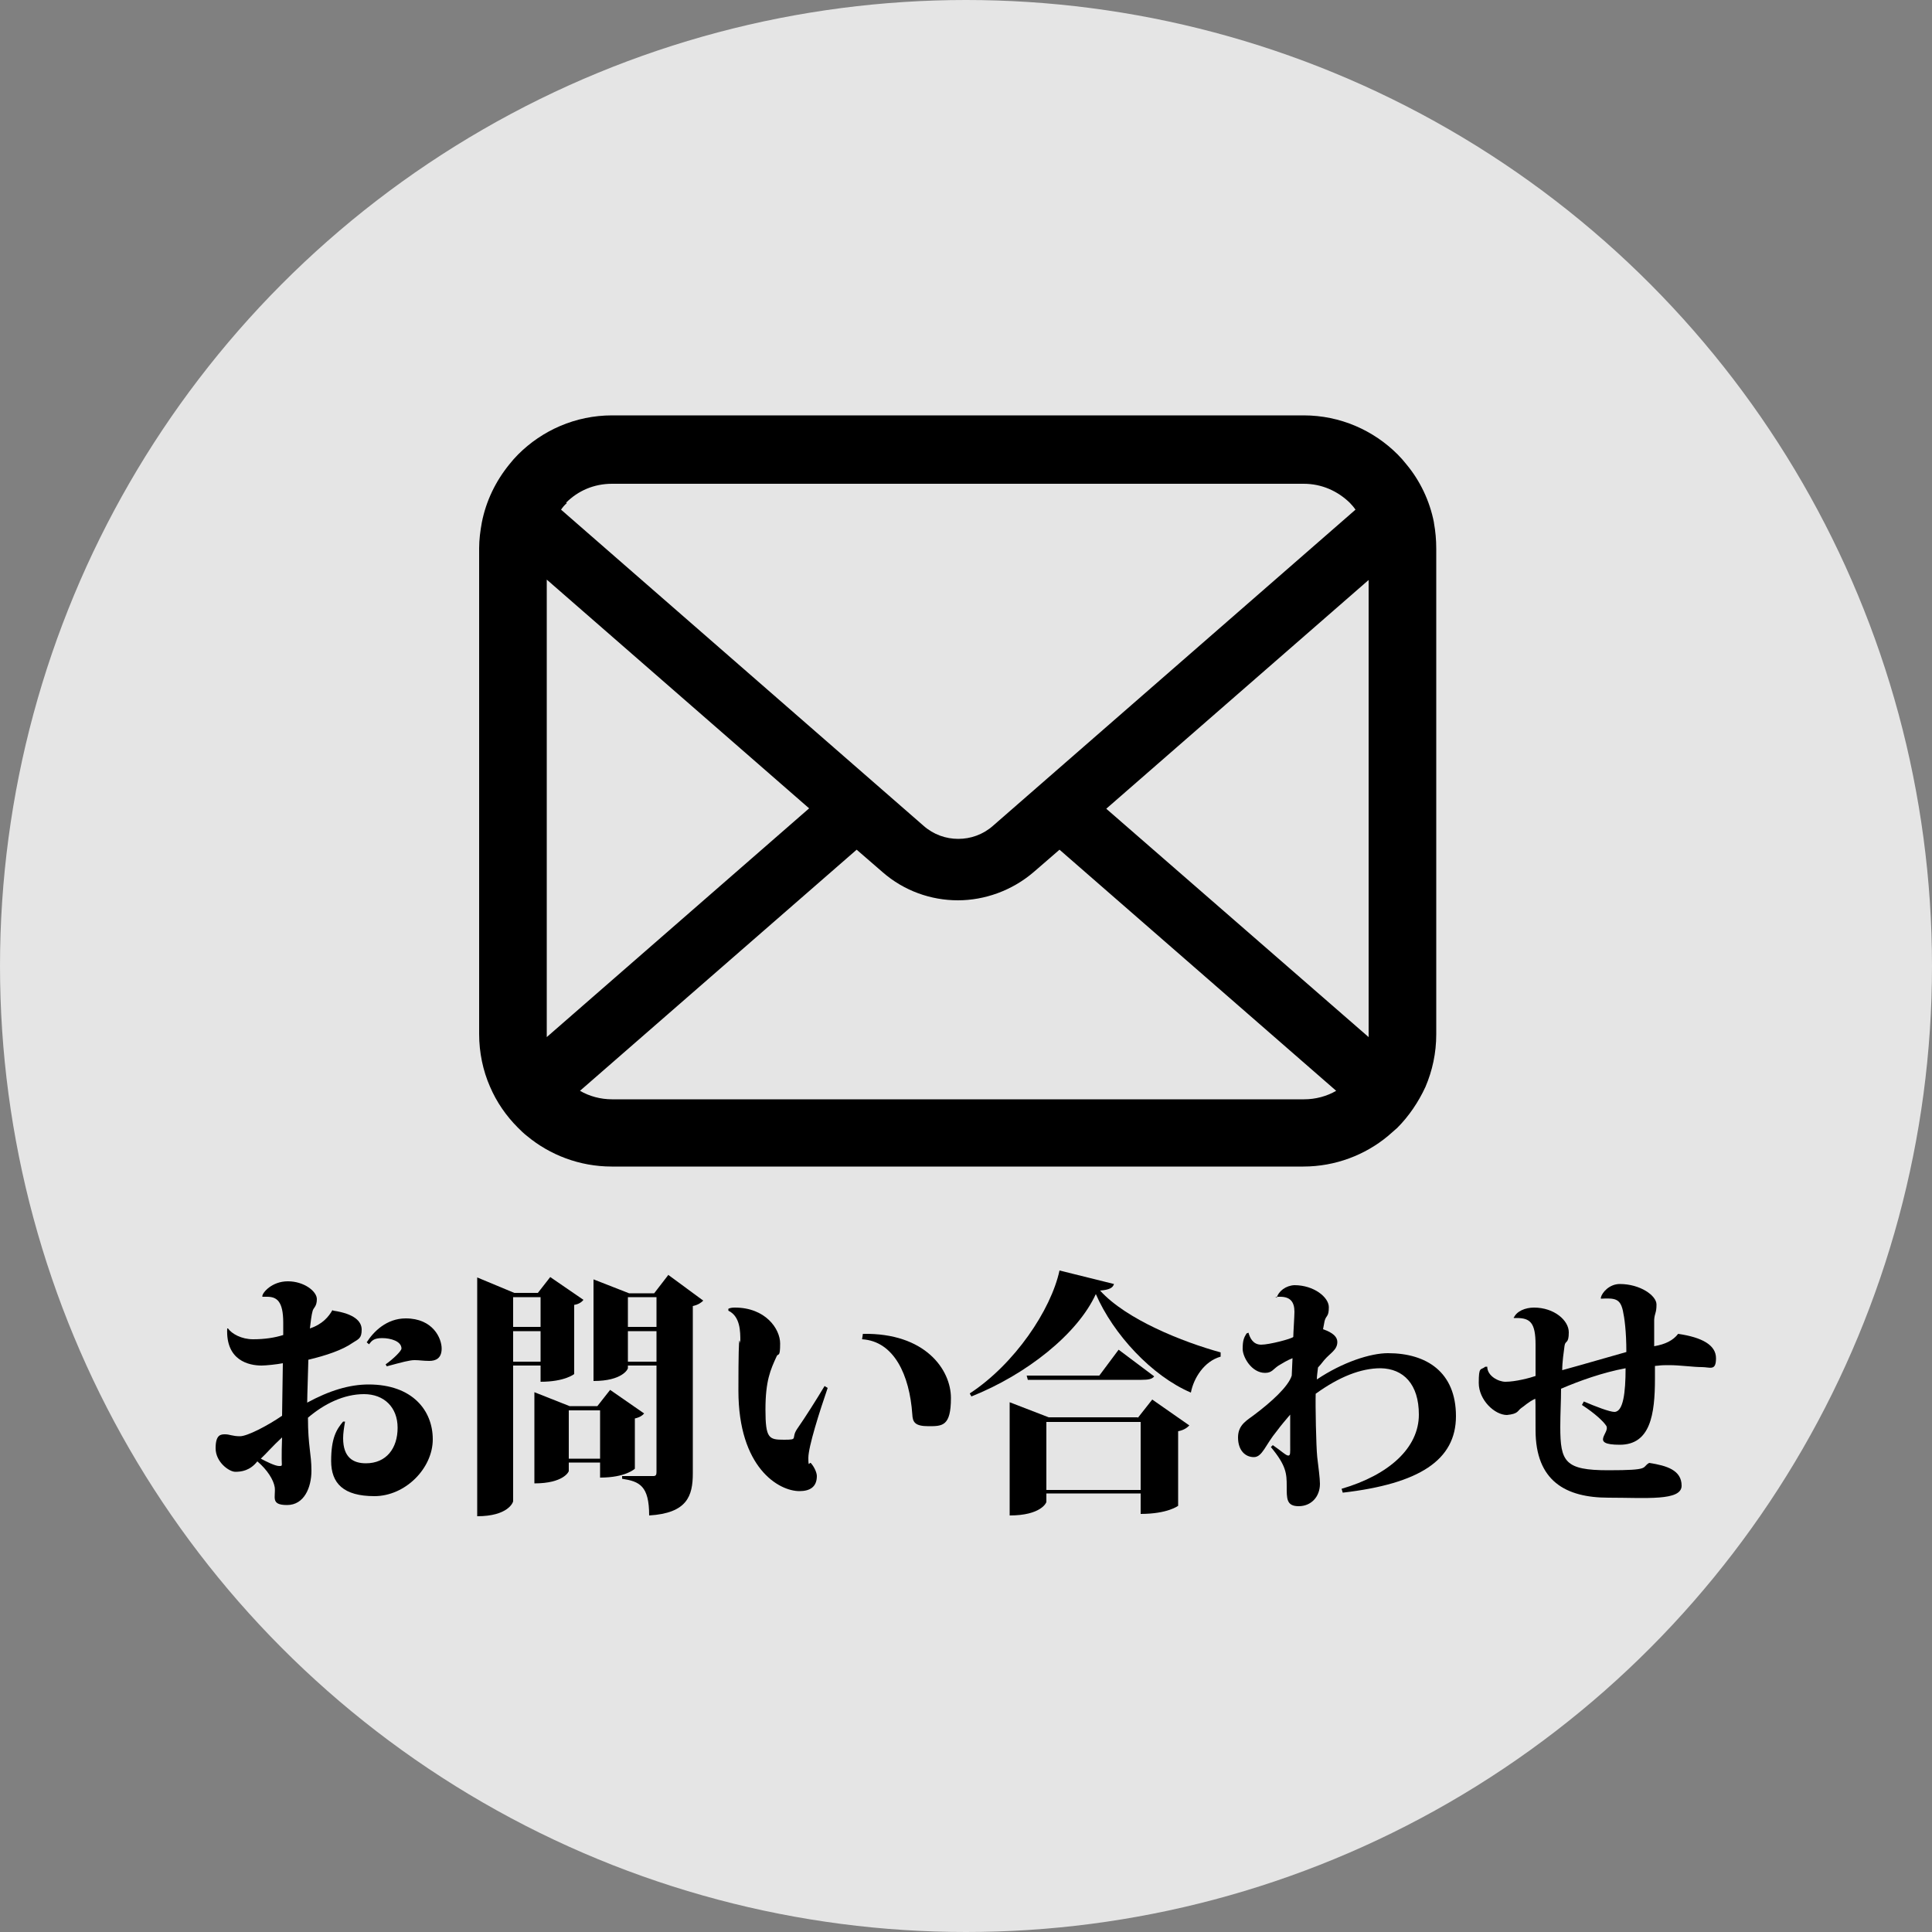 <?xml version="1.0" encoding="UTF-8"?>
<svg xmlns="http://www.w3.org/2000/svg" version="1.1" viewBox="0 0 500 500">
  <rect x="0" y="0" width="500" height="500" fill="#808080" stroke="none"/>
  <defs>
    <style>
      .cls-1 {
        fill: #f0f0f0;
        isolation: isolate;
        opacity: .9;
      }
    </style>
  </defs>
  <!-- Generator: Adobe Illustrator 28.6.0, SVG Export Plug-In . SVG Version: 1.2.0 Build 709)  -->
  <g>
    <g id="_レイヤー_1" data-name="レイヤー_1">
      <circle class="cls-1" cx="250" cy="250" r="250"/>
      <g>
        <g>
          <path d="M86.3,339.2c5.3.8,7.3,2.7,7.3,4.9s-.7,2.4-2.3,3.4c-2.7,1.9-6.9,3.3-11.5,4.4,0,1.1-.3,9.4-.3,11.1,5.7-3.1,10.9-4.7,15.9-4.7,11.3,0,16.6,6.7,16.6,14.2s-7.1,14.7-15.1,14.7-11.2-3.3-11.2-9.1,1.3-8.1,3.1-10.2h.5c-.3,1.7-.5,3.1-.5,4.3,0,5,2.6,6.5,5.9,6.5,5.3,0,8.2-3.9,8.2-9.2s-3.5-8.7-8.7-8.7-10.3,2.5-14.5,6.1c0,7.4.9,9.3.9,13.7s-1.9,8.9-6.3,8.9-2.9-2.1-3.2-4.6c-.3-1.9-1.9-4.5-4.5-6.7-1.9,2.4-4.1,2.7-5.7,2.7s-5.1-2.5-5.1-6.1,1.4-3.6,2.5-3.6,1.9.5,3.8.5,7.1-2.7,10.9-5.3l.2-13.6c-1.5.3-4.4.6-5.5.6-3.3,0-9.3-1.3-8.9-9.6h.2c1,1.4,3.5,2.8,6.5,2.8s5.6-.4,7.8-1.1v-3.2c0-5.6-1.7-6.7-4.2-6.7s-.8,0-1.2,0v-.2c0-.8,2.4-3.8,6.6-3.8s7.5,2.6,7.5,4.6-.9,2.2-1.1,3.1c-.3,1-.5,2.9-.7,4.5,3.3-1.1,4.9-3.1,5.8-4.7h.1ZM72.9,377.7c0-1.4,0-3.5.1-5.7-2.5,2.3-4.1,4.2-5.5,5.5,1.3.7,3.7,1.9,4.7,1.9s.7,0,.7-1.8ZM94.9,347.4c1.7-2.7,5.1-6.2,10.1-6.2,7.1,0,9.3,5.2,9.3,7.8s-1.6,3.2-3.2,3.2-2.5-.2-3.8-.2-3.1.5-7.2,1.6l-.3-.5c2.1-1.5,4.1-3.5,4.1-4.1,0-1.9-2.8-2.7-5-2.7s-2.7.7-3.4,1.6l-.7-.6Z"/>
          <path d="M139.9,353.4h-7.1v35.1c0,.3-1.3,3.9-9.3,3.9v-61.8l9.6,4h6.1l3.2-4.1,8.6,5.9c-.4.5-1.1,1.1-2.4,1.3v17.9c0,0-2.4,2-8.7,2v-4.2ZM139.9,335.7h-7.1v7.7h7.1v-7.7ZM132.8,352.4h7.1v-7.9h-7.1v7.9ZM166.7,365.8c-.4.5-1.1,1-2.4,1.3v13c0,0-2.3,2.3-9,2.3v-3.9h-8.1v2.2c0,.2-1.4,3.2-8.9,3.2v-23.6l9.1,3.6h7.2l3.3-4.2,8.8,6.1ZM147.2,377.5h8.1v-12.5h-8.1v12.5ZM172.9,329.9l9.1,6.7c-.5.5-1.3,1.1-2.7,1.4v43.3c0,5.9-1.5,10.3-11.3,10.9,0-7.7-2.5-8.8-7-9.5v-.7h8.1c.6,0,.8-.3.8-1v-27.6h-7.4v.7c0,.2-1.4,3.3-8.9,3.3v-26.3l9.2,3.6h6.5l3.7-4.8ZM169.9,335.7h-7.4v7.7h7.4v-7.7ZM162.5,352.4h7.4v-7.9h-7.4v7.9Z"/>
          <path d="M188.5,338.7c.6-.3,1.4-.3,1.7-.3,7.9,0,11.7,5.5,11.7,9.3s-.5,2.4-.9,3.3c-1.6,3.5-2.9,6.3-2.9,13.8s.9,7.8,4.8,7.8,1.7-.3,3.4-2.8c2.1-3,5-7.6,7.1-11.1l.8.5c-2.1,6.1-5,15.2-5,18.1s.3.8.7,1.4c.8.9,1.5,2.4,1.5,3.3,0,2.9-1.9,3.9-4.5,3.9-5.4,0-15.8-6.1-15.8-26s.5-10.3.5-12.8,0-6.4-3.1-7.9v-.3ZM223.3,345.2c16.2-.3,22.8,9.3,22.8,16.6s-2.2,7.3-5.8,7.3-4.1-1.1-4.2-3.1c-.7-10.1-4.7-18.9-13-19.4l.2-1.3Z"/>
          <path d="M251,360.6c11.6-7.6,21-21.6,23.2-31.8l14.1,3.5c-.3,1-1.2,1.5-3.6,1.7,6.8,7.5,21.4,13.3,31.2,16v1.1c-4.3,1.2-7,5.6-7.7,9.3-10.1-4.3-20.1-15.1-24.6-25.5-4.7,10.3-17.9,20.8-32.2,26.5l-.4-.7ZM294.5,366.9l3.7-4.7,9.6,6.7c-.5.5-1.3,1.2-2.9,1.5v19.3c0,0-2.7,2.1-9.7,2.1v-5.3h-24.4v2.2c0,.2-1.4,3.5-9.5,3.5v-29.3l10.1,3.9h23ZM289.5,349.3l9.2,6.9c-.5.7-1.5.9-3.3.9h-29.4l-.3-1.1h18.8l5-6.7ZM270.8,385.6h24.4v-17.6h-24.4v17.6Z"/>
          <path d="M330.4,335.9c.5-1.8,2.4-3.2,4.6-3.3,5,0,8.9,3.1,8.9,5.7s-.7,2-1.1,3.6c-.1.5-.3,1.5-.4,2.1,2.6.9,3.7,2,3.7,3.3,0,2.1-1.9,2.9-3.4,4.7-.7.9-1.3,1.6-1.6,1.9-.1,1-.3,2.1-.3,3.1,6.7-4.5,13.9-6.8,18.4-6.8,10,0,17.6,4.9,17.6,16.3s-9.5,17.5-29.3,19.8l-.3-1c12.3-3.6,20-10.6,20-19.2,0-7.9-4-11.9-9.9-12-5.1,0-10.7,2.2-16.8,6.6-.1,2.8.1,13.6.4,16.4.3,2.5.7,5.5.7,6.9,0,3.4-2.3,5.8-5.5,5.8s-3.1-2-3.1-5.2-.1-5.3-4.1-10.1l.5-.5c2.2,1.5,3.4,2.7,4,2.7s.5-.7.5-2.9v-2.4c0-1.4,0-3.2,0-5.3-1.1,1.3-2.4,2.8-3.5,4.3-2.9,3.5-3.7,6.7-5.9,6.7s-4.1-1.7-4.1-5.1,2.5-4.5,4.4-6c4.1-3.1,8.6-7.1,9.5-10l.2-4.5c-1.3.5-2.6,1.3-3.6,1.9-1.4.9-1.7,1.9-3.5,1.9-3.5,0-5.8-4.1-5.8-6.2s.3-2.9,1-4l.5-.2c.4,1.4,1.2,3.1,3.3,3.1s7.8-1.5,8.3-2c0-.9.3-5.4.3-6.5,0-2.6-1.1-3.9-3.7-3.9s-.7,0-1,.1h0Z"/>
          <path d="M391.7,341.2c.7-1.9,3.1-2.8,5.3-2.8,5.2,0,9,3.3,9,6.4s-.9,2-1.1,3.5-.6,4.2-.6,6.3c5.5-1.5,13-3.7,16.6-4.7,0-5.4-.5-8.9-.9-10.7-.7-3.1-2-3.3-5.7-3.1v-.3c.3-1.3,2.2-3.5,4.9-3.5,5.3,0,9.5,3,9.5,5.3s-.5,2.2-.6,4c0,1.3,0,4.4,0,6.8,2.9-.5,4.9-1.5,6.2-3.2,6.2.9,9.8,2.9,9.8,6.3s-1.5,2.3-3.7,2.3-5.6-.5-8.4-.5-2.1.1-3.7.2v3.3c0,9.3-1.2,17.1-9.1,17.1s-2.4-3.1-3.5-4.9c-.7-1.1-2.9-3.2-6.3-5.4l.5-.9c3,1.3,6.7,2.7,7.9,2.7,2.3,0,2.9-5,2.9-11.3-5.9,1.1-11.8,3.2-16.7,5.3,0,3.3-.2,6.3-.2,9.9,0,9,1.2,11.2,12.4,11.2s8.5-.7,10.6-1.9c4.6.7,8.4,1.9,8.4,5.9s-9.2,3.1-18.9,3.1c-11.1,0-18.9-4.3-18.9-17.5s-.1-5.9-.1-8.1c-1.9.9-2.8,1.9-3.6,2.4-1,.7-.7,1.5-3.7,1.8-3.2,0-7.3-3.9-7.3-8.3s.5-3.2,1.7-4.2h.5c0,2.4,2.9,3.9,4.7,3.9,2.6,0,6.4-1,7.8-1.5v-8.1c0-5.7-1.4-6.9-4.9-6.9s-.6,0-.7,0v-.3Z"/>
        </g>
        <path d="M371.1,135.2c-1.1-5.6-3.6-10.8-7.1-15-.7-.9-1.5-1.8-2.3-2.6-6.2-6.2-14.8-10.1-24.3-10.1h-179c-9.5,0-18.1,3.9-24.3,10.1-.8.8-1.6,1.7-2.3,2.6-3.5,4.3-6,9.4-7.1,15-.4,2.2-.7,4.4-.7,6.7v125.7c0,4.8,1,9.5,2.8,13.6,1.7,4,4.2,7.6,7.2,10.6.8.8,1.5,1.5,2.4,2.2,5.9,4.9,13.6,7.9,21.9,7.9h179c8.3,0,16-3,21.9-7.9.8-.7,1.6-1.4,2.4-2.1,3-3,5.5-6.7,7.3-10.6h0c1.8-4.2,2.8-8.8,2.8-13.6v-125.7c0-2.3-.2-4.5-.6-6.7ZM146.5,130.1c3.1-3.1,7.2-4.9,11.9-4.9h179c4.7,0,8.8,1.9,11.9,4.9.5.5,1.1,1.2,1.5,1.8l-93.8,81.8c-2.6,2.3-5.8,3.4-9,3.4s-6.4-1.1-9-3.4l-93.8-81.8c.4-.6.9-1.2,1.5-1.7ZM141.5,267.7v-117.7l67.9,59.2-67.9,59.2c0-.2,0-.5,0-.7ZM337.4,284.5h-179c-3,0-5.9-.8-8.3-2.2l71.6-62.4,6.7,5.8c5.6,4.9,12.6,7.3,19.5,7.3s14-2.5,19.6-7.3l6.7-5.8,71.6,62.4c-2.4,1.4-5.3,2.2-8.3,2.2ZM354.2,267.7c0,.3,0,.5,0,.7l-67.9-59.1,67.9-59.2v117.7Z"/>
      </g>
    </g>
  </g>
</svg>